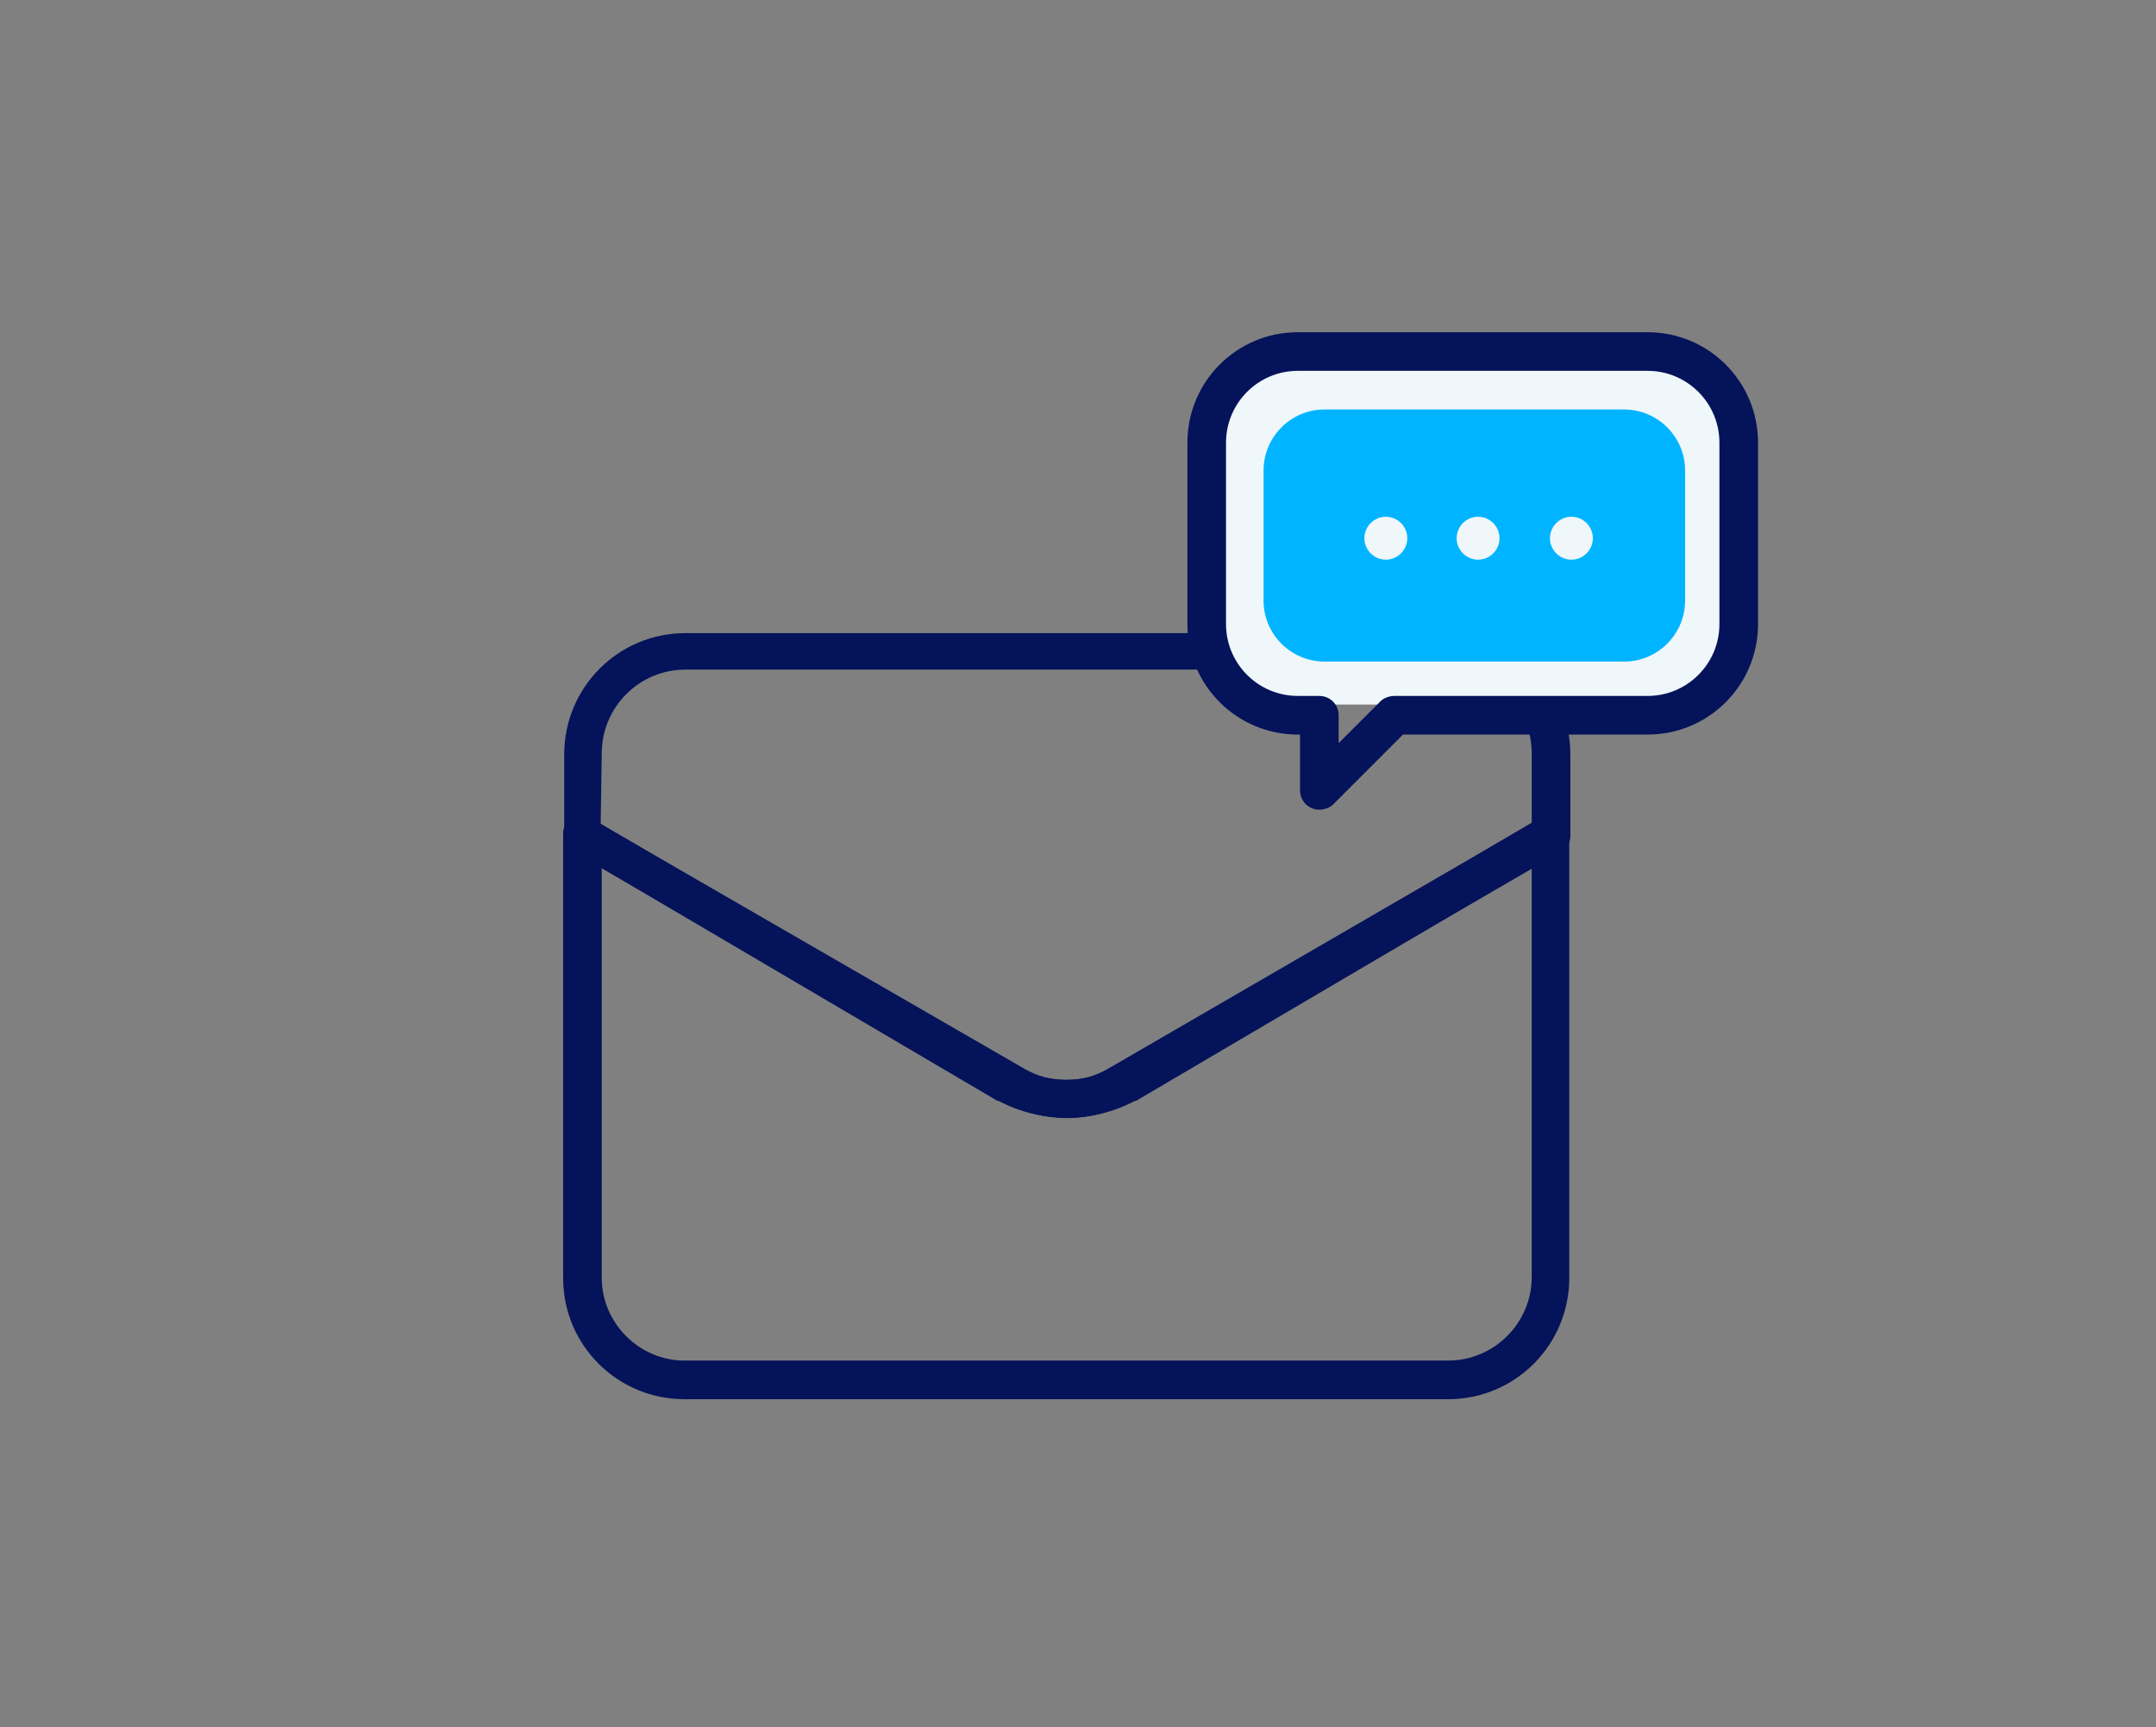 <?xml version="1.0" encoding="utf-8"?>
<!-- Generator: Adobe Illustrator 27.9.6, SVG Export Plug-In . SVG Version: 9.03 Build 54986)  -->
<svg version="1.1" id="レイヤー_1" xmlns="http://www.w3.org/2000/svg" xmlns:xlink="http://www.w3.org/1999/xlink" x="0px"
	 y="0px" viewBox="0 0 201 161" style="enable-background:new 0 0 201 161;" xml:space="preserve">
<rect x="0" y="0" width="201" height="161" fill="#808080" stroke="none"/>
<style type="text/css">
	.st0{clip-path:url(#SVGID_00000061457362568938189360000018360140033660615856_);}
	.st1{fill:#05135A;}
	.st2{fill:#EFF7FA;}
	.st3{clip-path:url(#SVGID_00000007417075235368457430000014446750155048945308_);}
	.st4{fill:#00B4FF;}
</style>
<g transform="translate(-1280 -945)">
	<g transform="translate(-4 -109)">
		<g transform="translate(1376 1112.409)">
			<g>
				<g>
					<defs>
						<rect id="SVGID_1_" x="-39.5" y="0.5" width="93.9" height="71.5"/>
					</defs>
					<clipPath id="SVGID_00000127019845195255060120000003228549028326258064_">
						<use xlink:href="#SVGID_1_"  style="overflow:visible;"/>
					</clipPath>
					<g transform="translate(0 0)" style="clip-path:url(#SVGID_00000127019845195255060120000003228549028326258064_);">
						<path class="st1" d="M1.8,44.3c3.5,2,7.9,2,11.4,0L53.5,21c0.6-0.3,0.9-0.9,0.9-1.5v-7.6c0-6.3-5.1-11.3-11.3-11.3h-71.2
							c-6.3,0-11.3,5.1-11.3,11.3v7.6c0,0.6,0.3,1.2,0.9,1.5L1.8,44.3z M52.6,19.4L52.6,19.4z M-35.9,11.8c0-4.3,3.5-7.8,7.8-7.8H43
							c4.3,0,7.8,3.5,7.8,7.8v6.5L11.3,41.2c-2.4,1.4-5.4,1.4-7.8,0L-36,18.4L-35.9,11.8L-35.9,11.8z"/>
						<path class="st1" d="M43,72c6.3,0,11.3-5.1,11.3-11.3V19.4c0-1-0.8-1.8-1.8-1.8c-0.3,0-0.6,0.1-0.9,0.2L12.1,41.1
							c-2.9,1.5-6.4,1.5-9.3,0l-39.6-23.2c-0.9-0.5-2-0.2-2.5,0.6c-0.2,0.3-0.2,0.6-0.2,0.9v41.3c0,6.3,5.1,11.3,11.3,11.3H43z
							 M-35.9,60.7V22.5L1,44.2h0.1c4,2.1,8.7,2.1,12.7,0h0.1l36.9-21.7v38.1c0,4.3-3.5,7.8-7.8,7.8h-71.2
							C-32.4,68.4-35.9,64.9-35.9,60.7"/>
					</g>
				</g>
			</g>
		</g>
		<g transform="translate(1434.199 1084.463)">
			<path class="st2" d="M4.6,35.2H-30c-4-0.2-7.2-3.6-7-7.6V11.4c-0.2-4,3-7.4,7-7.6H4.6c4,0.2,7.2,3.6,7,7.6v16.2
				C11.8,31.6,8.6,35.1,4.6,35.2"/>
			<g>
				<g>
					<defs>
						<rect id="SVGID_00000096041416475524678340000013279885453111463078_" x="-39.5" y="0.5" width="53.3" height="44.5"/>
					</defs>
					<clipPath id="SVGID_00000124145133640577567030000010257139028581228691_">
						<use xlink:href="#SVGID_00000096041416475524678340000013279885453111463078_"  style="overflow:visible;"/>
					</clipPath>
					<g style="clip-path:url(#SVGID_00000124145133640577567030000010257139028581228691_);">
						<path class="st1" d="M-27.2,45c-1,0-1.8-0.8-1.8-1.8l0,0V38h-0.2c-5.7,0-10.3-4.6-10.3-10.3V10.8c0-5.7,4.6-10.3,10.3-10.3
							H3.4c5.7,0,10.3,4.6,10.3,10.3v16.9C13.7,33.4,9.1,38,3.4,38h-22.8l-6.5,6.5C-26.2,44.8-26.7,45-27.2,45 M-29.2,4.1
							c-3.7,0-6.7,3-6.7,6.7v16.9c0,3.7,3,6.7,6.7,6.7h2c1,0,1.8,0.8,1.8,1.8l0,0v2.6l3.9-3.9c0.3-0.3,0.8-0.5,1.3-0.5H3.4
							c3.7,0,6.7-3,6.7-6.7V10.8c0-3.7-3-6.7-6.7-6.7L-29.2,4.1z"/>
						<path class="st4" d="M1.2,31.2h-27.9c-3.1,0-5.7-2.5-5.7-5.7l0,0V13.4c0-3.1,2.5-5.7,5.7-5.7H1.2c3.1,0,5.7,2.5,5.7,5.7l0,0
							v12.1C6.9,28.7,4.3,31.2,1.2,31.2L1.2,31.2"/>
						<path class="st2" d="M-5.7,19.7c0,1.1,0.9,2,2,2s2-0.9,2-2s-0.9-2-2-2l0,0C-4.8,17.7-5.7,18.6-5.7,19.7"/>
						<path class="st2" d="M-14.4,19.7c0,1.1,0.9,2,2,2s2-0.9,2-2s-0.9-2-2-2l0,0C-13.5,17.7-14.4,18.6-14.4,19.7"/>
						<path class="st2" d="M-23,19.7c0,1.1,0.9,2,2,2s2-0.9,2-2s-0.9-2-2-2l0,0C-22.1,17.7-23,18.6-23,19.7"/>
					</g>
				</g>
			</g>
		</g>
	</g>
</g>
</svg>

